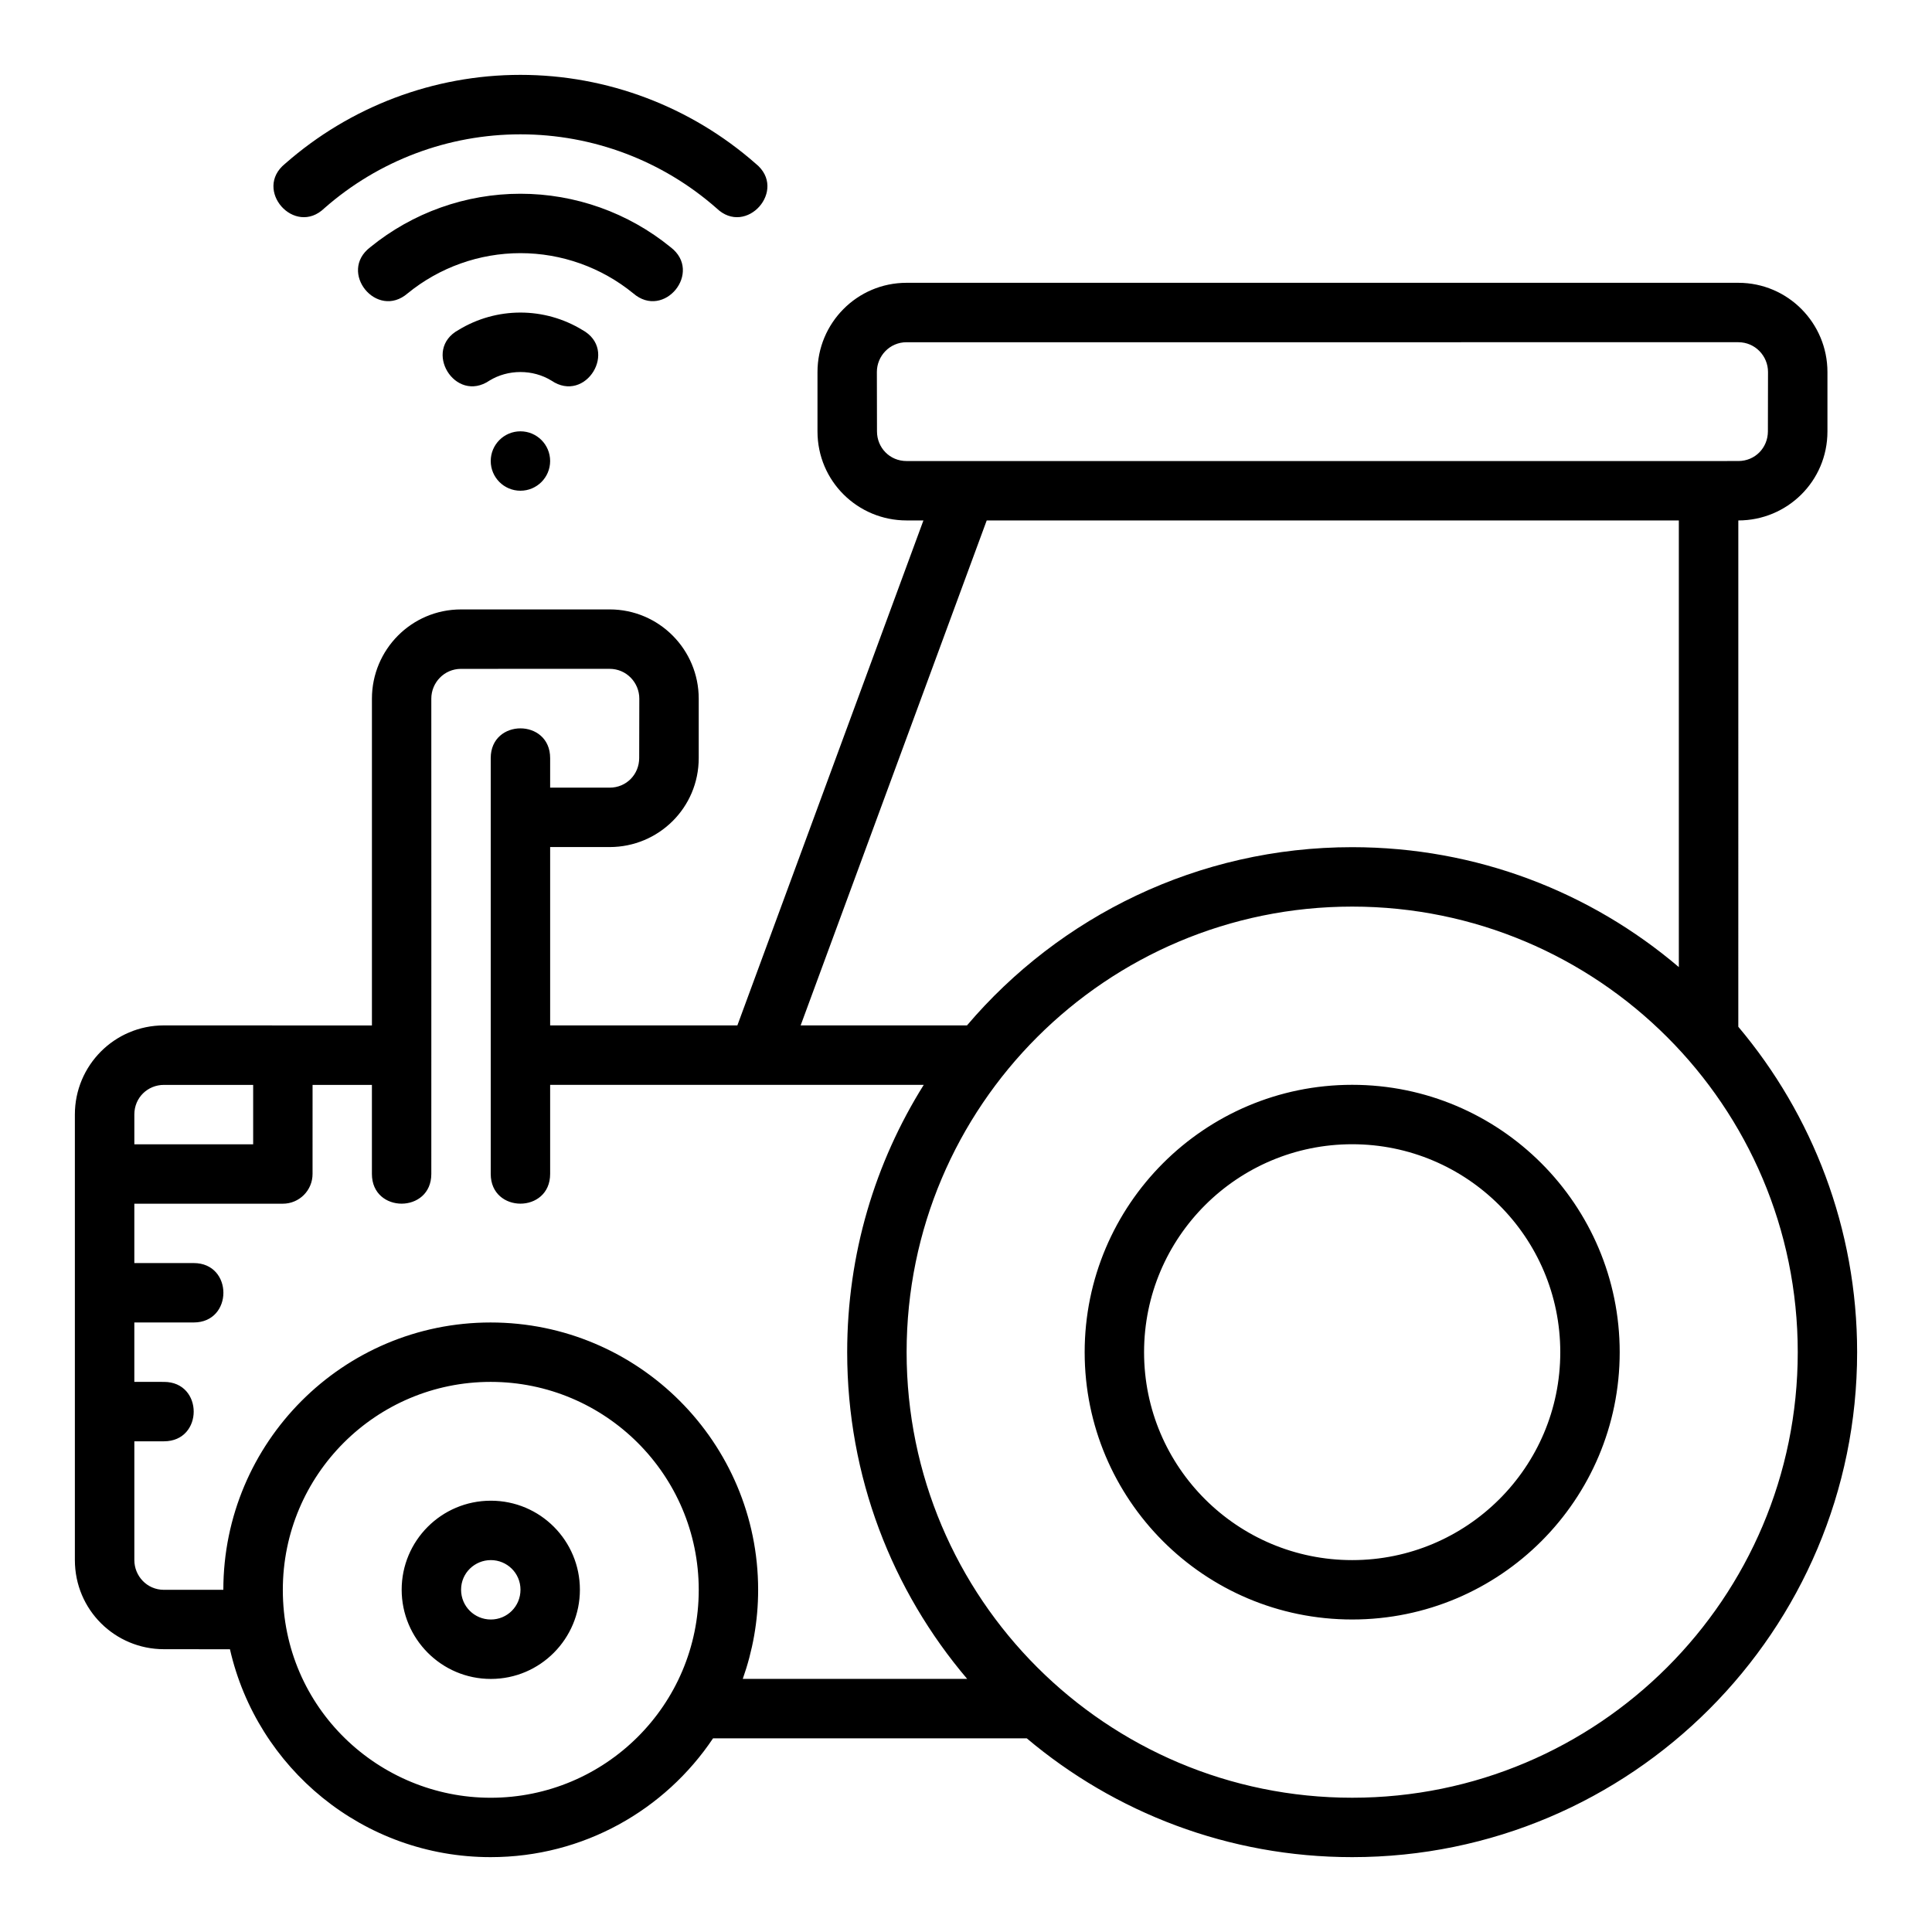 <?xml version="1.0" encoding="UTF-8"?>
<!-- Uploaded to: ICON Repo, www.svgrepo.com, Generator: ICON Repo Mixer Tools -->
<svg fill="#000000" width="800px" height="800px" version="1.1" viewBox="144 144 512 512" xmlns="http://www.w3.org/2000/svg">
 <path d="m281.92 163.84c-22.953 0-45.121 8.387-62.359 23.539-8.559 6.887 2.512 19.43 10.41 11.793 14.371-12.633 32.82-19.574 51.953-19.574s37.582 6.941 51.953 19.574c7.894 7.637 18.961-4.902 10.406-11.793-17.242-15.152-39.41-23.539-62.363-23.539zm0 31.504c-14.5 0-28.566 5.012-39.805 14.176-8.613 6.57 1.75 19.305 9.934 12.207 8.43-6.875 18.996-10.641 29.875-10.641s21.445 3.766 29.875 10.641c8.18 7.098 18.539-5.637 9.926-12.207-11.234-9.164-25.305-14.176-39.805-14.176zm102.34 23.602c-13.16 0-23.617 10.699-23.617 23.648v15.742c0 13.191 10.668 23.586 23.617 23.586h4.457l-49.305 133.82h-49.617v-47.262h15.762c12.945 0 23.613-10.395 23.613-23.586v-15.746c0-12.945-10.453-23.645-23.617-23.648l-39.371 0.004c-13.164 0-23.617 10.699-23.617 23.648v86.605l-55.121-0.016c-13.129 0-23.602 10.652-23.602 23.602v118.08c0 13.223 10.652 23.633 23.602 23.633l17.496 0.016c7.164 31.48 35.273 55.09 69.078 55.09 24.625 0 46.246-12.523 58.949-31.488h83.133c23.27 19.613 53.391 31.488 86.238 31.488 73.988 0 133.82-60.027 133.82-133.82 0-32.785-11.867-62.945-31.488-86.238l0.004-134.18c12.945 0 23.617-10.391 23.617-23.586v-15.742c0-12.945-10.453-23.645-23.617-23.648zm-102.34 7.887c-5.781 0-11.453 1.59-16.391 4.598-9.688 5.273-0.922 19.629 8.195 13.422 2.469-1.504 5.305-2.262 8.195-2.262s5.727 0.754 8.195 2.262c9.117 6.207 17.879-8.148 8.195-13.422-4.938-3.008-10.609-4.598-16.391-4.598zm322.75 7.859c4.496 0 7.879 3.684 7.871 7.902l-0.031 15.742c-0.008 4.281-3.344 7.84-7.84 7.84l-220.42 0.004c-4.496 0-7.832-3.562-7.84-7.84l-0.031-15.746c-0.004-4.223 3.375-7.902 7.871-7.902zm-322.75 23.613c-4.348 0-7.871 3.523-7.871 7.871s3.523 7.871 7.871 7.871c4.348 0 7.871-3.523 7.871-7.871s-3.523-7.871-7.871-7.871zm123.57 23.617h183.42v118.37c-23.34-19.855-53.527-31.781-86.578-31.781-40.859 0-77.535 18.379-102.07 47.23h-44.082zm-99.938 39.328c4.496 0 7.879 3.684 7.871 7.902l-0.031 15.746c-0.008 4.281-3.344 7.84-7.84 7.84h-15.758v-7.84c0-10.5-15.746-10.5-15.746 0v110.21c0 10.5 15.746 10.5 15.746 0v-23.613h99.012c-12.891 20.574-20.293 44.812-20.293 70.848 0 33.012 11.941 63.219 31.797 86.578h-59.469c2.617-7.391 4.074-15.309 4.074-23.586 0-39.035-31.707-70.863-70.895-70.863-39.184 0-70.824 31.82-70.832 70.848h-15.746c-4.496 0-7.84-3.668-7.84-7.887v-31.473h7.856c10.5 0 10.5-15.742 0-15.742l-7.859-0.004v-15.746h15.73c10.5 0 10.5-15.742 0-15.742h-15.73v-15.73h39.328c4.371 0.016 7.918-3.531 7.902-7.902l0.004-23.586h15.727v23.602c0 10.5 15.742 10.5 15.742 0-0.008-42.016 0.031-83.965 0-125.95-0.008-4.219 3.375-7.902 7.871-7.902zm196.79 63.008c65.09 0 118.08 52.789 118.08 118.08 0 65.293-52.957 118.08-118.08 118.08-65.121 0-118.08-52.789-118.08-118.08 0-65.293 52.992-118.08 118.08-118.08zm0 47.23c-39.188 0-70.895 31.828-70.895 70.863s31.641 70.832 70.895 70.832c39.254 0 70.895-31.797 70.895-70.832s-31.707-70.863-70.895-70.863zm-314.9 0.02h23.648v15.742h-31.488v-7.902c0-4.496 3.562-7.84 7.84-7.84zm314.9 15.727c30.344 0 55.148 24.594 55.148 55.121 0 30.527-24.797 55.09-55.148 55.09-30.352 0-55.152-24.562-55.152-55.09 0-30.527 24.809-55.121 55.152-55.121zm-173.17 118.1c0 30.527-24.797 55.09-55.148 55.09-29.477 0-55.074-23.617-55.074-55.09 0-30.527 24.734-55.121 55.074-55.121 30.34 0 55.148 24.594 55.148 55.121zm-55.094-23.633c-13.133 0-23.633 10.637-23.633 23.586s10.496 23.648 23.633 23.648c13.133 0 23.602-10.699 23.602-23.648s-10.465-23.586-23.602-23.586zm0 15.742c4.254 0 7.856 3.402 7.856 7.84 0 4.441-3.539 7.902-7.856 7.902-4.316 0-7.887-3.461-7.887-7.902s3.629-7.84 7.887-7.84z"/>
</svg>